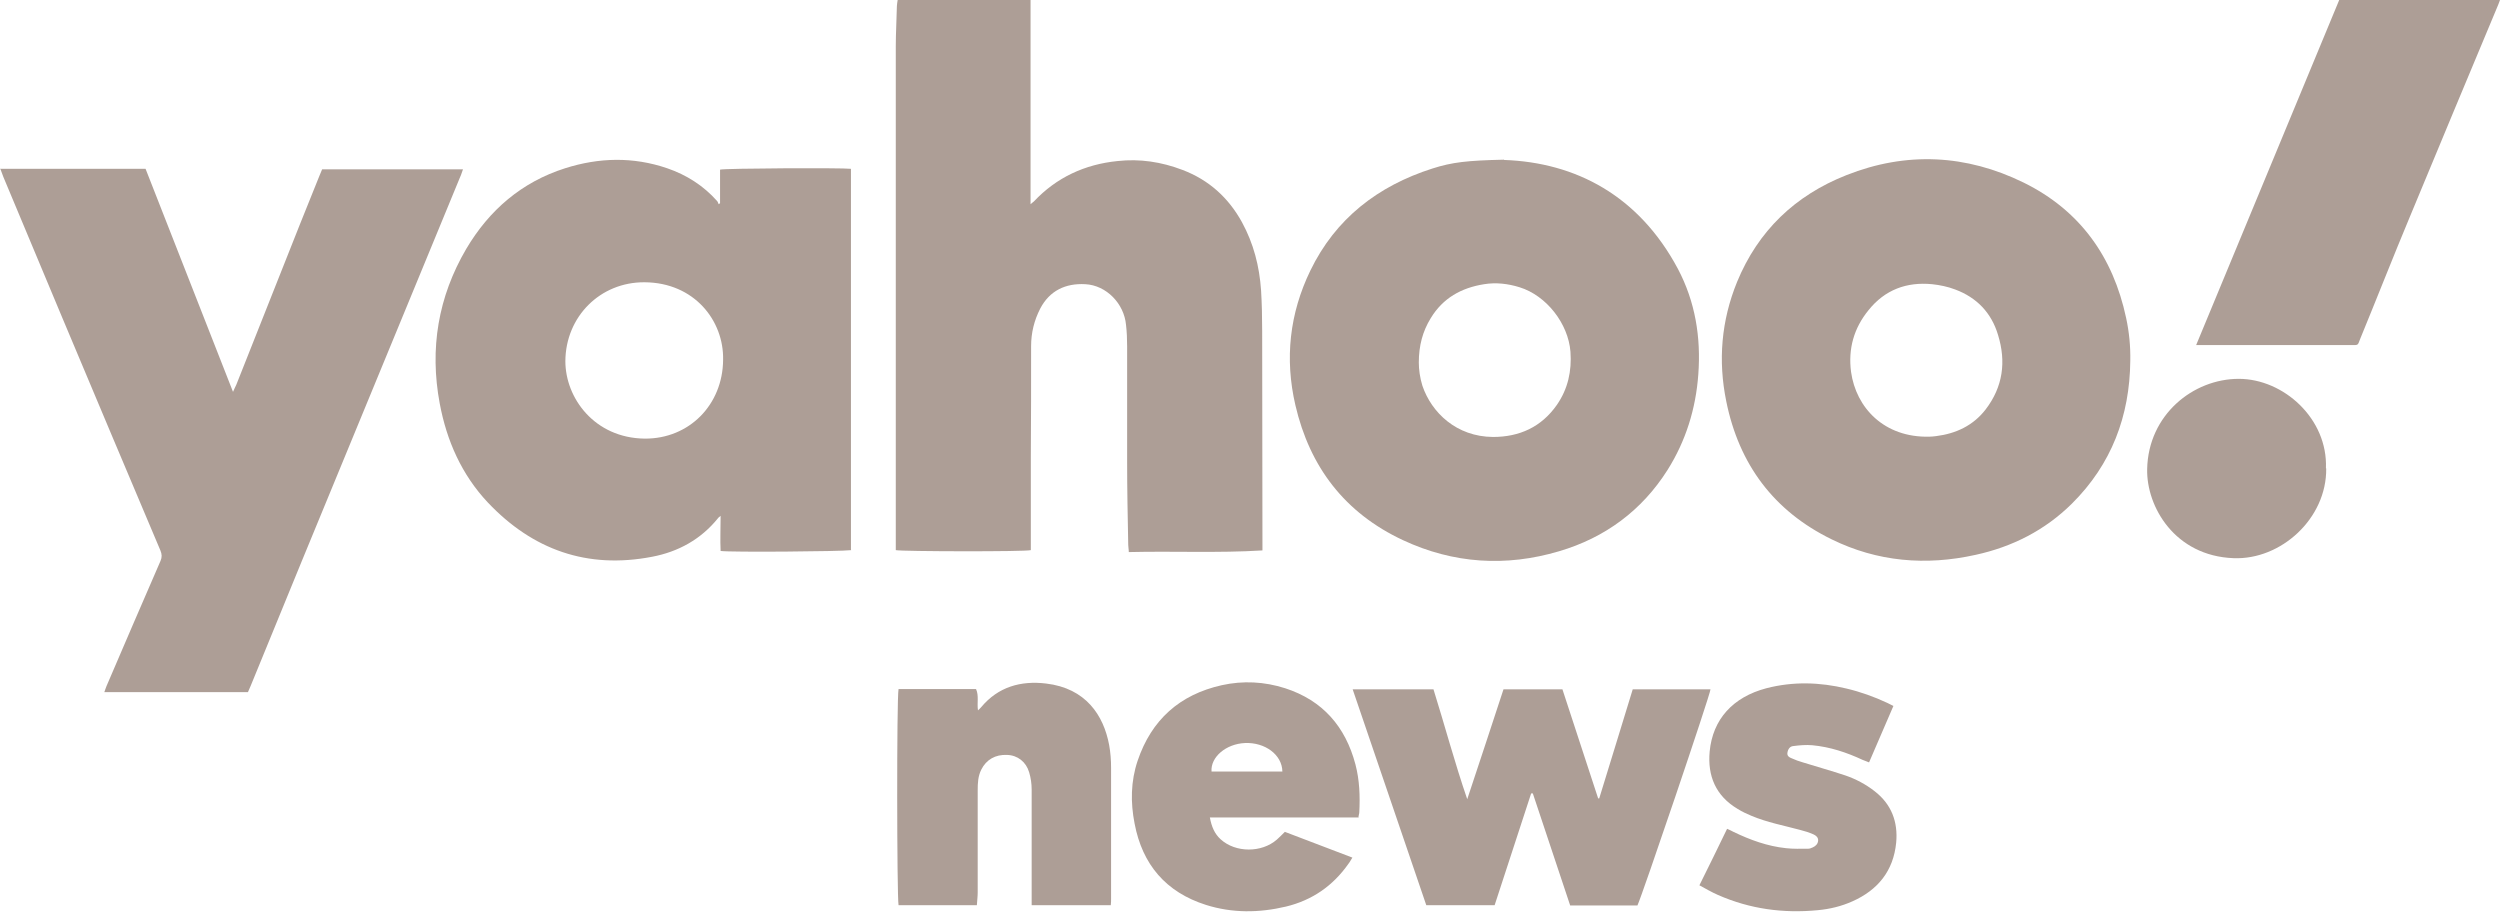 <svg xmlns="http://www.w3.org/2000/svg" id="Layer_2" data-name="Layer 2" viewBox="0 0 90.34 32.94"><defs><style>      .cls-1 {        fill: #ad9e96;        stroke-width: 0px;      }    </style></defs><g id="Hero"><g id="Yahoo_News" data-name="Yahoo News"><path class="cls-1" d="M32.44,0h4.8c0,1.24,0,2.46,0,3.68s0,2.44,0,3.7c.05-.05.09-.07.12-.1.82-.87,1.84-1.34,3.02-1.46.81-.09,1.59.03,2.35.32.95.36,1.66,1,2.15,1.89.42.77.63,1.59.69,2.46.03.49.04.99.04,1.48,0,2.57.01,5.14.01,7.71,0,.06,0,.12,0,.21-1.61.1-3.21.02-4.83.06,0-.1-.02-.18-.02-.26-.02-1.01-.04-2.01-.04-3.02,0-1.39,0-2.77,0-4.16,0-.26-.01-.51-.04-.77-.07-.77-.71-1.43-1.47-1.47-.71-.04-1.29.23-1.63.88-.22.43-.33.88-.33,1.36,0,1.34,0,2.68-.01,4.02,0,1.04,0,2.07,0,3.11,0,.08,0,.17,0,.24-.2.06-4.65.05-4.88,0,0-.08,0-.16,0-.25,0-5.98,0-11.97,0-17.95,0-.49.03-.97.04-1.46,0-.07.02-.15.03-.23Z"></path><path class="cls-1" d="M30.76,19.88c-.4.05-4.34.08-4.72.03-.02-.41,0-.82,0-1.27-.04.04-.07.05-.09.08-.62.77-1.44,1.22-2.39,1.4-2.34.45-4.31-.25-5.93-1.96-.95-1.01-1.49-2.24-1.74-3.58-.37-1.98-.06-3.85.96-5.59.83-1.4,2-2.41,3.57-2.91,1.23-.39,2.46-.42,3.69,0,.7.24,1.31.63,1.8,1.18.03.03.04.08.06.12.02-.01.04-.03.05-.04v-1.21c.16-.05,4.42-.07,4.73-.03v13.76ZM26.13,13c.03-1.4-1.03-2.79-2.84-2.8-1.6-.01-2.85,1.24-2.86,2.85,0,1.33,1.05,2.78,2.87,2.8,1.6.01,2.82-1.22,2.83-2.85Z"></path><path class="cls-1" d="M0,6.1h5.26c1.05,2.67,2.09,5.34,3.16,8.06.05-.12.09-.19.12-.26.77-1.93,1.53-3.87,2.3-5.8.23-.58.47-1.16.7-1.74.03-.08.07-.16.1-.24h5.09c-.04.1-.06.19-.1.27-1.3,3.15-2.6,6.3-3.9,9.46-1.23,2.97-2.45,5.95-3.67,8.93-.03.07-.06.14-.1.23H3.77c.03-.08.05-.15.08-.22.65-1.51,1.29-3.01,1.95-4.52.06-.14.05-.24,0-.37-1.19-2.81-2.37-5.61-3.55-8.42-.71-1.7-1.42-3.4-2.13-5.09-.03-.08-.06-.16-.1-.27Z"></path><path class="cls-1" d="M76.98,13.04c-.02,2-.68,3.74-2.11,5.16-.97.96-2.15,1.56-3.48,1.85-1.8.4-3.55.25-5.2-.56-2.09-1.02-3.35-2.71-3.81-4.99-.3-1.47-.18-2.91.39-4.31.76-1.85,2.1-3.13,3.95-3.86,2.17-.86,4.33-.75,6.41.27,2.03,1,3.23,2.68,3.7,4.89.11.51.16,1.02.15,1.55ZM69.71,15.78c.08,0,.16-.01.25-.02.72-.09,1.34-.38,1.79-.96.63-.82.75-1.73.45-2.7-.24-.8-.77-1.35-1.55-1.64-.26-.1-.55-.16-.83-.19-.92-.09-1.71.2-2.3.94-.53.65-.74,1.4-.63,2.23.18,1.29,1.19,2.38,2.83,2.34Z"></path><path class="cls-1" d="M54.35,5.78c2.59.09,4.87,1.29,6.28,3.93.63,1.19.84,2.48.74,3.82-.09,1.24-.45,2.4-1.11,3.45-.93,1.47-2.26,2.45-3.92,2.94-1.92.57-3.82.45-5.64-.4-2.1-.98-3.37-2.64-3.89-4.88-.39-1.68-.21-3.31.54-4.86.91-1.88,2.44-3.06,4.41-3.69.72-.23,1.26-.29,2.59-.32ZM51.27,13.1c0,.25.04.55.13.84.33.97,1.23,1.84,2.55,1.85.96,0,1.75-.36,2.31-1.16.4-.58.54-1.22.49-1.92-.08-1.02-.87-2.03-1.84-2.33-.42-.13-.85-.18-1.28-.11-.82.13-1.49.5-1.93,1.23-.29.47-.43.99-.43,1.6Z"></path><path class="cls-1" d="M84.54,0h5.8c-.04.11-.07.19-.11.28-1.05,2.52-2.11,5.04-3.15,7.56-.61,1.46-1.19,2.94-1.79,4.4-.1.25-.05.23-.35.23-1.77,0-3.54,0-5.32,0-.07,0-.15,0-.26,0,1.73-4.18,3.45-8.32,5.17-12.47Z"></path><path class="cls-1" d="M55.33,28.67c-.44,1.34-.88,2.69-1.32,4.04h-2.47c-.88-2.59-1.77-5.18-2.66-7.8h2.92c.41,1.31.76,2.63,1.22,3.97.45-1.35.88-2.66,1.31-3.97h2.13c.43,1.32.86,2.63,1.29,3.94h.04c.4-1.31.81-2.62,1.21-3.94h2.81c0,.17-2.49,7.51-2.64,7.81h-2.43c-.45-1.35-.9-2.7-1.35-4.05-.02,0-.03,0-.05,0Z"></path><path class="cls-1" d="M40.14,32.71h-2.86c0-.1,0-.19,0-.28,0-1.3,0-2.6,0-3.9,0-.21-.03-.42-.09-.62-.11-.38-.42-.62-.8-.63-.42-.02-.75.17-.93.53-.12.24-.13.49-.13.75,0,1.23,0,2.46,0,3.69,0,.15-.02.29-.03.46h-2.83c-.06-.32-.07-7.48,0-7.81h2.8c.11.24.03.5.07.77.05-.05.09-.08.12-.12.61-.73,1.43-.96,2.34-.85,1.44.17,2.08,1.15,2.28,2.22.05.27.07.55.07.83,0,1.58,0,3.16,0,4.73,0,.07,0,.14-.01.23Z"></path><path class="cls-1" d="M49.1,29.54h-5.38c.06.33.17.59.39.79.54.49,1.48.49,2.03.01.1-.09.19-.18.29-.28.81.31,1.62.62,2.44.93-.06.09-.09.16-.14.22-.56.8-1.31,1.32-2.26,1.55-.97.23-1.94.24-2.89-.06-1.45-.46-2.3-1.46-2.58-2.94-.15-.76-.14-1.53.11-2.27.5-1.48,1.52-2.39,3.04-2.73.77-.17,1.54-.13,2.29.11,1.36.44,2.18,1.39,2.54,2.75.15.57.17,1.15.14,1.73,0,.05-.02.09-.03.17ZM46.34,27.88c-.01-.61-.63-1.06-1.35-1.03-.69.03-1.25.51-1.21,1.03h2.56Z"></path><path class="cls-1" d="M61.41,31.99c.35-.7.67-1.36,1-2.04.09.04.16.07.23.11.6.29,1.23.52,1.9.59.26.03.53.02.79.02.06,0,.12-.02.18-.05.11-.05.18-.13.19-.24.01-.12-.08-.19-.17-.23-.16-.07-.32-.12-.48-.16-.59-.16-1.19-.27-1.76-.51-.17-.07-.34-.15-.5-.25-.79-.47-1.09-1.19-1.01-2.07.11-1.17.84-1.97,2.05-2.29.97-.25,1.93-.22,2.89.01.51.12,1.01.3,1.48.52.07.03.13.07.22.11-.3.69-.59,1.36-.88,2.04-.09-.04-.16-.06-.23-.09-.58-.27-1.18-.47-1.82-.53-.23-.02-.46,0-.69.03-.12.01-.19.11-.21.24-.02.12.07.17.15.2.13.06.27.11.41.15.51.16,1.02.3,1.53.47.38.13.74.32,1.06.57.61.47.85,1.11.78,1.86-.1,1.02-.66,1.71-1.58,2.12-.4.18-.82.28-1.25.32-1.25.12-2.45-.04-3.61-.55-.23-.1-.45-.23-.69-.36Z"></path><path class="cls-1" d="M84.06,16.93c.02,1.81-1.64,3.31-3.35,3.24-2.12-.08-3.15-1.86-3.12-3.22.04-1.96,1.66-3.26,3.31-3.26,1.62,0,3.22,1.44,3.15,3.23Z"></path></g></g></svg>